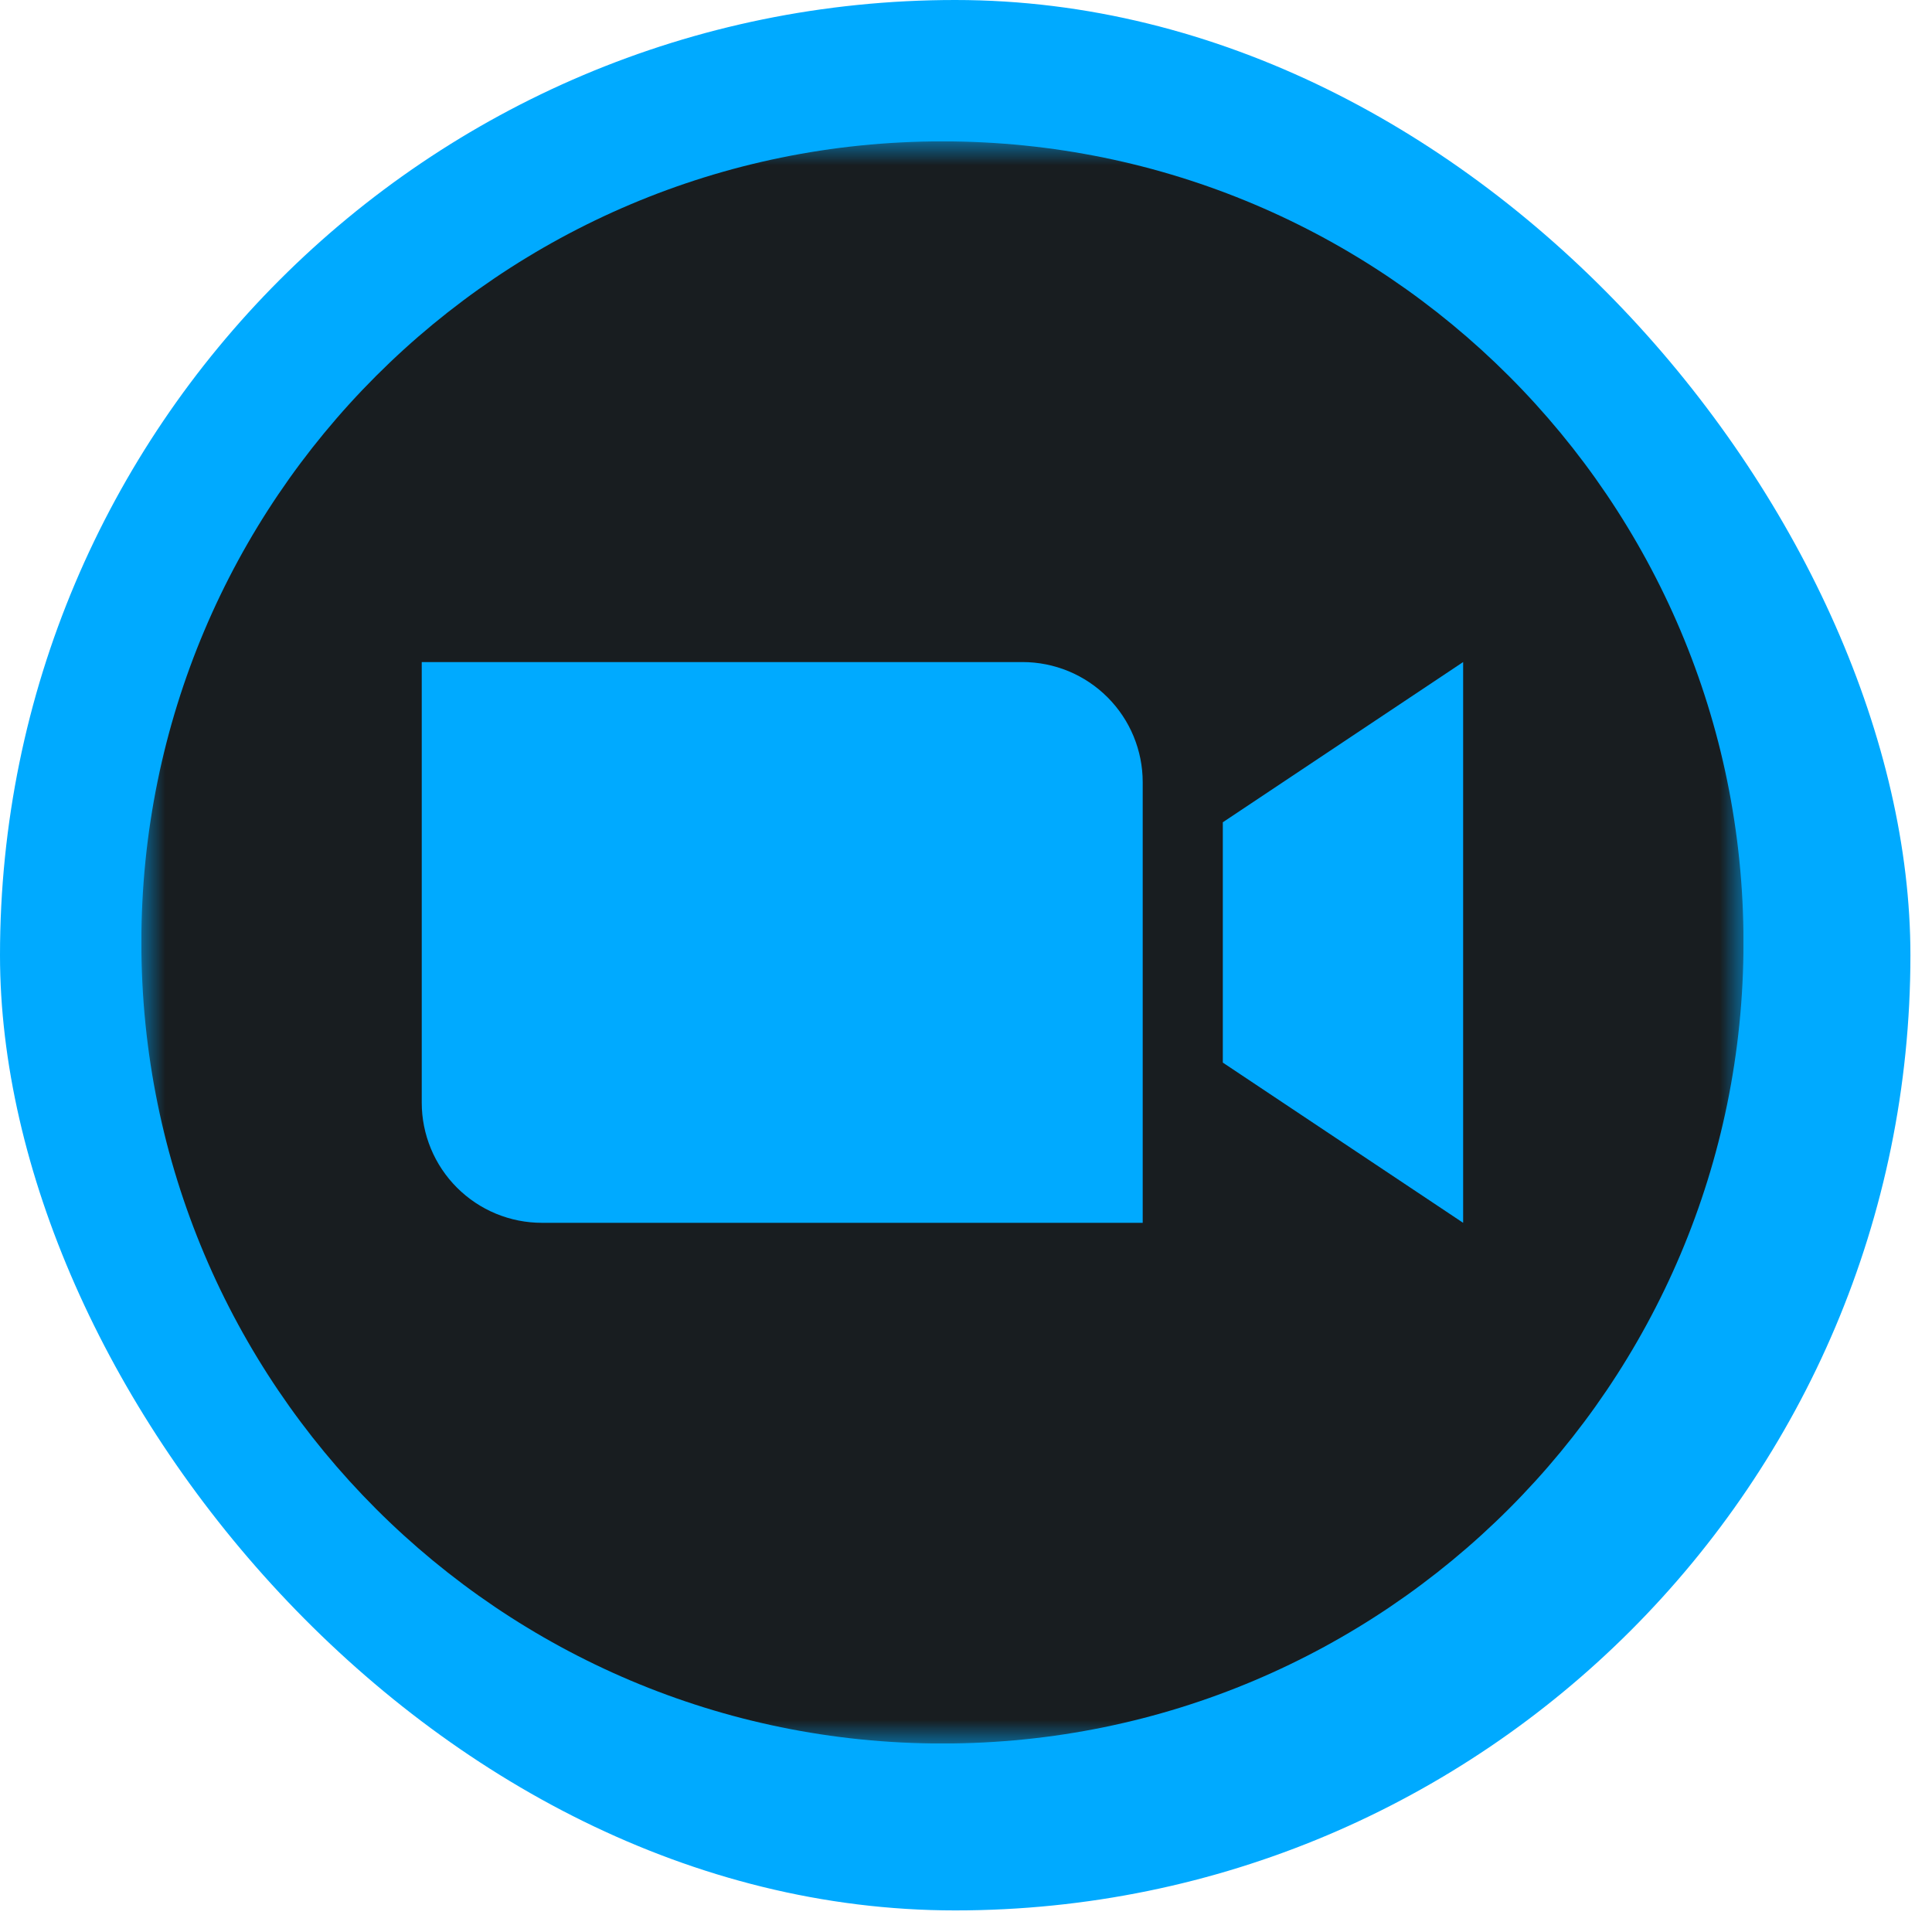 <?xml version="1.0" encoding="UTF-8"?> <svg xmlns="http://www.w3.org/2000/svg" width="41" height="41" viewBox="0 0 41 41" fill="none"><rect width="40.542" height="40.542" rx="20.271" fill="#00AAFF"></rect><g clip-path="url(#clip0_2086_100)"><mask id="mask0_2086_100" style="mask-type:luminance" maskUnits="userSpaceOnUse" x="3" y="3" width="34" height="34"><path d="M3 3H37V37H3V3Z" fill="white"></path></mask><g mask="url(#mask0_2086_100)"><path fill-rule="evenodd" clip-rule="evenodd" d="M37 20C37 29.388 29.388 37 20 37C10.612 37 3 29.388 3 20C3 10.612 10.612 3 20 3C29.388 3 37 10.612 37 20ZM11.5 25.95H24.25V16.6C24.25 16.265 24.184 15.934 24.056 15.624C23.928 15.315 23.74 15.034 23.503 14.797C23.266 14.56 22.985 14.372 22.676 14.244C22.366 14.116 22.035 14.05 21.7 14.05H8.95V23.4C8.95 24.076 9.219 24.725 9.697 25.203C9.934 25.44 10.215 25.628 10.524 25.756C10.834 25.884 11.165 25.95 11.5 25.95ZM25.95 22.55L31.05 25.95V14.05L25.95 17.45V22.55Z" fill="#181D20"></path></g></g><defs><clipPath id="clip0_2086_100"><rect width="34" height="34" fill="white" transform="translate(3 3)"></rect></clipPath></defs></svg> 